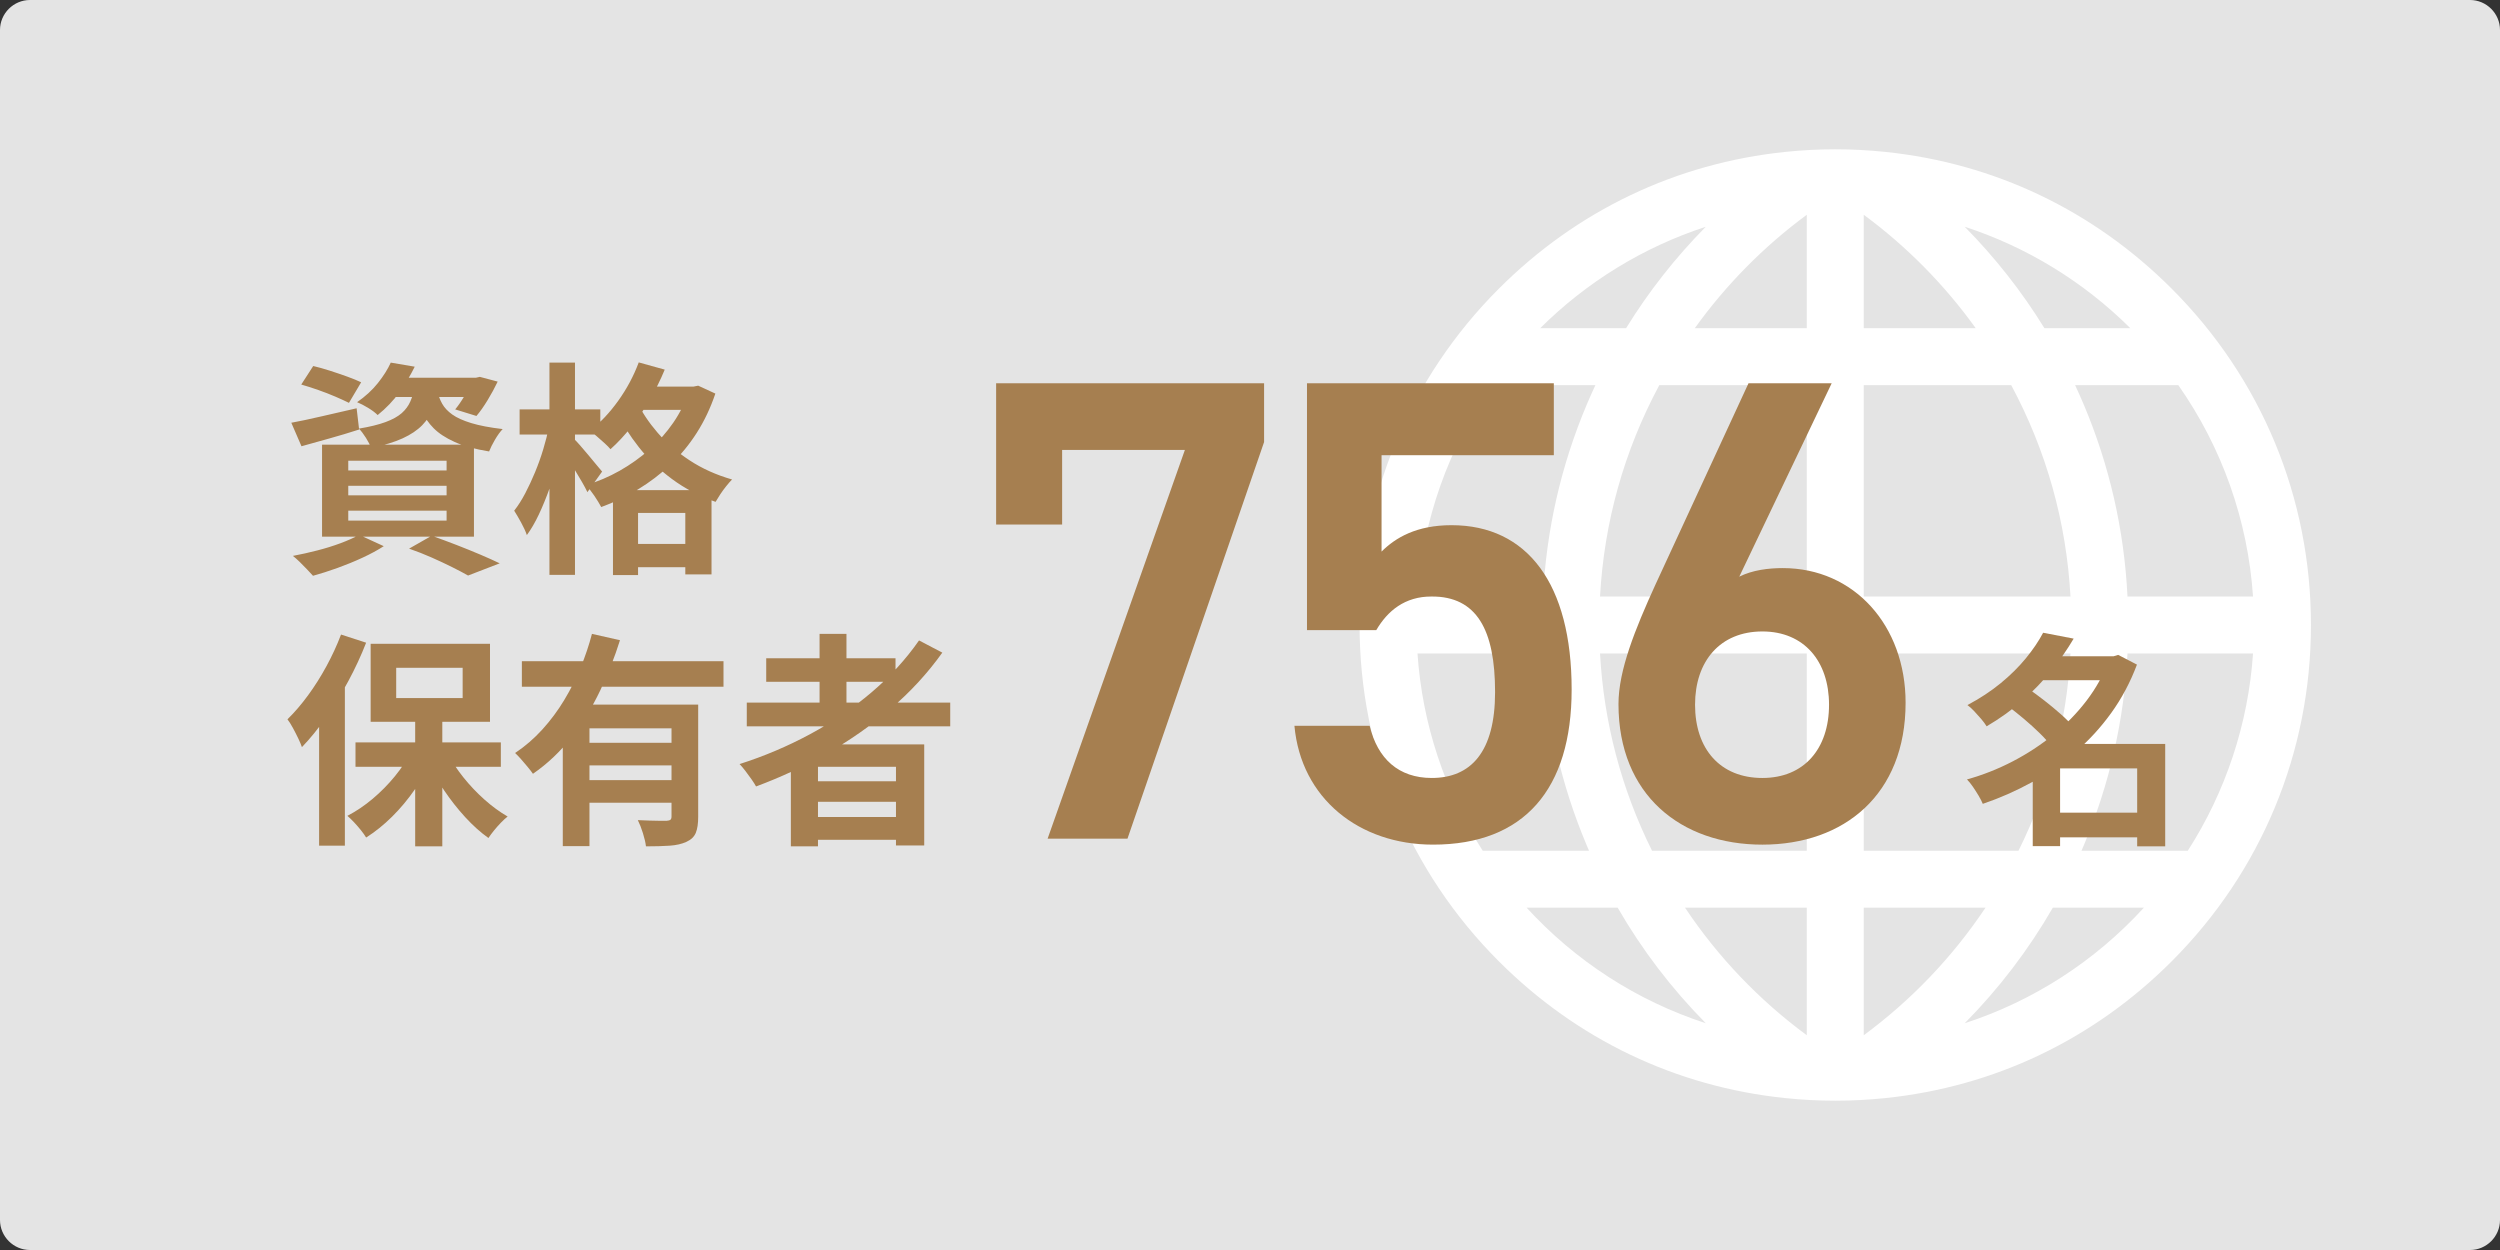 <?xml version="1.0" encoding="UTF-8"?>
<svg xmlns="http://www.w3.org/2000/svg" viewBox="0 0 500 250">
  <rect x="0" y="0" width="500" height="250" fill="#333333" stroke="none"/>
  <g id="back">
    <path d="M500,244c0,3.3-2.7,6-6,6H6c-3.3,0-6-2.7-6-6V6C0,2.7,2.7,0,6,0h488c3.3,0,6,2.7,6,6v238Z" style="fill: #e4e4e4; fill-rule: evenodd;"/>
  </g>
  <g id="graphics">
    <path d="M367.052,220.141c-3.307,0-6.673-.176-10.005-.521-21.846-2.269-41.65-11.725-57.269-27.345-17.97-17.969-27.866-41.861-27.866-67.275,0-25.413,9.896-49.305,27.866-67.275,15.62-15.62,35.423-25.075,57.269-27.344,3.331-.346,6.698-.522,10.005-.522,3.308,0,6.674.176,10.005.522,21.847,2.269,41.65,11.724,57.269,27.344,17.97,17.97,27.866,41.862,27.866,67.275,0,25.413-9.896,49.305-27.866,67.275-15.619,15.62-35.423,25.075-57.269,27.345-3.332.346-6.698.521-10.005.521ZM337.003,181.538c6.607,9.882,14.786,18.45,24.353,25.511v-25.511h-24.353ZM372.747,207.049c9.567-7.061,17.746-15.629,24.353-25.511h-24.353v25.511ZM410.564,181.538c-4.833,8.393-10.757,16.163-17.622,23.112,13.717-4.462,26.007-12.383,35.836-23.112h-18.214ZM305.325,181.538c9.83,10.729,22.119,18.65,35.836,23.112-6.865-6.949-12.789-14.72-17.622-23.112h-18.214ZM437.559,170.147c7.599-11.826,12.097-25.433,13.046-39.452h-25.106c-.653,13.297-3.599,26.22-8.762,38.425-.143.34-.29.681-.441,1.027h21.263ZM403.699,170.147c6.141-12.374,9.637-25.638,10.399-39.452h-41.351v39.452h30.953ZM361.356,170.147v-39.452h-41.351c.762,13.814,4.258,27.079,10.399,39.452h30.953ZM317.807,170.147c-.152-.348-.299-.691-.441-1.027-5.163-12.206-8.109-25.129-8.762-38.425h-25.106c.949,14.019,5.447,27.627,13.046,39.452h21.263ZM450.605,119.305c-1.027-15.198-6.18-29.784-14.944-42.277h-20.641c.604,1.291,1.179,2.582,1.716,3.852,5.163,12.205,8.109,25.128,8.762,38.425h25.106ZM414.098,119.305c-.822-14.912-4.808-29.126-11.855-42.277h-29.496v42.277h41.351ZM361.356,119.305v-42.277h-29.496c-7.048,13.151-11.033,27.367-11.855,42.277h41.351ZM308.604,119.305c.653-13.296,3.6-26.219,8.762-38.425.537-1.269,1.112-2.559,1.716-3.852h-20.641c-8.763,12.493-13.917,27.078-14.944,42.277h25.106ZM426.066,65.638c-9.344-9.289-20.691-16.235-33.122-20.286,6.086,6.161,11.444,12.981,15.94,20.286h17.181ZM395.142,65.638c-6.252-8.702-13.773-16.321-22.396-22.687v22.687h22.396ZM361.356,65.638v-22.687c-8.622,6.366-16.144,13.984-22.396,22.687h22.396ZM325.219,65.638c4.496-7.305,9.854-14.125,15.94-20.286-12.43,4.051-23.778,10.997-33.122,20.286h17.182Z" style="fill: #fff;"/>
    <g>
      <g>
        <path d="M58.261,84.549c1.657-.301,3.654-.723,5.99-1.266,2.336-.542,4.694-1.085,7.075-1.627l.497,4.249c-1.959.633-3.94,1.229-5.944,1.786-2.005.558-3.865,1.078-5.583,1.56l-2.035-4.702ZM71.823,106.973l4.928,2.261c-1.205.784-2.622,1.553-4.249,2.306-1.628.753-3.301,1.438-5.019,2.057-1.718.617-3.346,1.138-4.883,1.56-.331-.361-.73-.791-1.197-1.288-.468-.497-.957-.995-1.47-1.492s-.965-.896-1.356-1.198c1.598-.301,3.217-.662,4.86-1.085,1.643-.421,3.194-.903,4.656-1.446s2.705-1.1,3.729-1.673ZM60.25,76.909l2.396-3.707c1.024.241,2.125.55,3.3.927,1.176.377,2.328.769,3.459,1.175,1.13.407,2.071.792,2.825,1.153l-2.441,4.114c-.724-.362-1.627-.776-2.712-1.243-1.085-.468-2.231-.912-3.437-1.334-1.206-.422-2.336-.783-3.391-1.085ZM64.409,88.935h30.381v18.399h-30.381v-18.399ZM69.653,92.145v1.943h19.666v-1.943h-19.666ZM69.653,97.162v1.899h19.666v-1.899h-19.666ZM69.653,102.136v1.989h19.666v-1.989h-19.666ZM78.153,72.523l4.792.814c-.875,1.778-1.899,3.488-3.074,5.131-1.176,1.643-2.622,3.157-4.341,4.543-.482-.481-1.123-.964-1.921-1.446-.799-.481-1.53-.859-2.192-1.13,1.657-1.146,3.044-2.419,4.159-3.82,1.114-1.401,1.974-2.765,2.577-4.092ZM82.945,77.181h4.837c-.211,1.598-.573,3.051-1.085,4.362-.513,1.311-1.259,2.472-2.237,3.481-.98,1.01-2.291,1.892-3.934,2.645-1.644.754-3.745,1.387-6.307,1.898-.211-.572-.558-1.243-1.04-2.012s-.949-1.379-1.401-1.831c2.17-.361,3.948-.798,5.335-1.311,1.386-.513,2.464-1.108,3.232-1.786s1.349-1.47,1.74-2.373c.392-.904.678-1.929.859-3.074ZM78.288,75.553h17.36v3.843h-20.389l3.028-3.843ZM81.814,109.73l4.521-2.577c1.627.573,3.277,1.184,4.95,1.831,1.673.648,3.27,1.297,4.792,1.944,1.521.647,2.81,1.228,3.865,1.74l-6.329,2.441c-.844-.482-1.898-1.04-3.165-1.673-1.266-.633-2.63-1.273-4.091-1.921-1.462-.648-2.977-1.243-4.544-1.786ZM87.511,78.311c.182.844.49,1.658.927,2.441.437.784,1.108,1.499,2.012,2.147.904.648,2.171,1.221,3.798,1.718,1.628.497,3.722.897,6.284,1.198-.513.542-1.025,1.251-1.537,2.124-.513.875-.904,1.658-1.176,2.352-2.803-.452-5.102-1.085-6.894-1.899-1.794-.813-3.195-1.732-4.205-2.757s-1.778-2.133-2.306-3.323-.942-2.374-1.243-3.549l4.34-.452ZM94.383,75.553h.769l.813-.181,3.571.949c-.572,1.206-1.243,2.441-2.012,3.707s-1.514,2.321-2.237,3.165l-4.25-1.312c.603-.724,1.221-1.62,1.854-2.689s1.131-2.072,1.492-3.007v-.633Z" style="fill: #a67f50;"/>
        <path d="M109.799,85.363l3.12,1.039c-.362,1.809-.791,3.685-1.289,5.629-.497,1.944-1.078,3.843-1.74,5.696-.663,1.854-1.372,3.579-2.125,5.177-.754,1.598-1.553,2.969-2.396,4.113-.242-.723-.618-1.552-1.131-2.486-.513-.934-.979-1.732-1.401-2.396.783-.995,1.521-2.154,2.216-3.481.692-1.326,1.348-2.735,1.966-4.227.618-1.492,1.16-3.014,1.628-4.566.467-1.552.852-3.052,1.152-4.498ZM103.922,81.882h16.14v5.019h-16.14v-5.019ZM109.89,72.523h5.108v42.451h-5.108v-42.451ZM114.817,87.805c.271.241.67.663,1.198,1.266.526.604,1.092,1.266,1.695,1.989.603.723,1.152,1.387,1.65,1.989.497.603.851,1.024,1.062,1.266l-2.938,4.114c-.271-.572-.626-1.235-1.062-1.989-.437-.753-.903-1.537-1.401-2.352-.497-.813-.979-1.582-1.446-2.306-.468-.723-.867-1.311-1.198-1.763l2.441-2.215ZM137.783,77.315h.949l.904-.181,3.437,1.583c-.965,2.863-2.209,5.485-3.73,7.866s-3.277,4.506-5.267,6.374c-1.989,1.869-4.152,3.512-6.487,4.928-2.336,1.417-4.785,2.593-7.347,3.526-.332-.633-.791-1.386-1.379-2.261-.588-.873-1.152-1.582-1.695-2.124,2.352-.693,4.604-1.65,6.759-2.871,2.154-1.221,4.144-2.637,5.968-4.25,1.823-1.611,3.413-3.405,4.77-5.38,1.356-1.974,2.396-4.075,3.119-6.307v-.904ZM127.747,72.479l5.199,1.446c-.845,2.051-1.839,4.055-2.984,6.013-1.146,1.96-2.389,3.783-3.729,5.471-1.341,1.688-2.72,3.165-4.137,4.431-.271-.331-.663-.73-1.175-1.198-.513-.467-1.033-.927-1.56-1.379-.528-.452-1.003-.813-1.425-1.085,2.08-1.597,3.985-3.609,5.719-6.035s3.098-4.98,4.092-7.663ZM122.594,98.021h19.711v16.863h-5.244v-12.297h-9.449v12.432h-5.018v-16.998ZM127.476,80.48c.935,1.989,2.275,4.001,4.023,6.035s3.881,3.881,6.397,5.538c2.517,1.658,5.357,2.938,8.521,3.843-.332.332-.716.769-1.152,1.312-.438.542-.845,1.101-1.221,1.673-.377.572-.686,1.069-.927,1.491-3.255-1.145-6.171-2.674-8.748-4.589-2.577-1.913-4.777-4.03-6.601-6.352-1.823-2.32-3.277-4.611-4.362-6.871l4.068-2.08ZM124.582,108.781h15.371v4.656h-15.371v-4.656ZM127.25,77.315h11.935v4.657h-11.935v-4.657Z" style="fill: #a67f50;"/>
        <path d="M68.207,126.91l5.019,1.628c-.995,2.562-2.179,5.116-3.55,7.663s-2.848,4.958-4.43,7.233c-1.583,2.275-3.203,4.271-4.86,5.989-.151-.451-.392-1.023-.724-1.718-.332-.692-.693-1.401-1.085-2.124-.392-.724-.753-1.296-1.085-1.719,1.417-1.386,2.788-2.983,4.114-4.792s2.555-3.752,3.685-5.832c1.13-2.079,2.103-4.188,2.916-6.329ZM63.821,139.388l5.154-5.153v34.901h-5.154v-29.748ZM82.267,150.192l4.25,1.492c-.965,2.11-2.141,4.167-3.526,6.171-1.387,2.005-2.909,3.828-4.566,5.471s-3.391,3.036-5.198,4.182c-.271-.452-.626-.949-1.062-1.492-.438-.542-.89-1.062-1.356-1.56-.468-.497-.912-.927-1.334-1.288,1.748-.904,3.436-2.042,5.063-3.413s3.111-2.878,4.453-4.521c1.341-1.643,2.434-3.322,3.277-5.041ZM71.101,148.475h29.069v4.883h-29.069v-4.883ZM74.129,128.764h23.87v15.598h-23.87v-15.598ZM79.238,133.556v6.059h13.291v-6.059h-13.291ZM83.035,142.778h5.426v26.492h-5.426v-26.492ZM89.5,150.645c.844,1.628,1.906,3.24,3.188,4.838,1.28,1.598,2.682,3.074,4.204,4.431,1.521,1.355,3.066,2.486,4.634,3.391-.392.302-.836.708-1.333,1.221s-.965,1.039-1.401,1.582c-.438.542-.807,1.04-1.108,1.492-1.567-1.116-3.112-2.502-4.634-4.159s-2.938-3.459-4.249-5.403c-1.312-1.943-2.435-3.925-3.368-5.944l4.068-1.447Z" style="fill: #a67f50;"/>
        <path d="M118.389,126.774l5.606,1.267c-1.056,3.375-2.374,6.729-3.956,10.059s-3.481,6.428-5.696,9.29c-2.215,2.864-4.8,5.32-7.753,7.369-.271-.392-.626-.851-1.062-1.379-.438-.526-.875-1.04-1.312-1.537-.438-.497-.836-.911-1.198-1.243,1.989-1.326,3.805-2.894,5.448-4.701,1.643-1.809,3.104-3.775,4.385-5.9s2.381-4.31,3.301-6.555c.919-2.245,1.665-4.468,2.237-6.669ZM104.374,132.245h40.326v5.108h-40.326v-5.108ZM112.557,140.925h22.831v4.747h-17.496v23.554h-5.335v-28.301ZM116.58,148.565h19.621v4.521h-19.621v-4.521ZM116.58,156.024h19.621v4.521h-19.621v-4.521ZM134.303,140.925h5.334v22.469c0,1.327-.158,2.381-.475,3.165-.316.783-.942,1.386-1.876,1.809-.904.421-2.02.678-3.346.769-1.326.09-2.908.135-4.747.135-.09-.753-.293-1.635-.61-2.645-.316-1.01-.655-1.876-1.017-2.6.783.03,1.566.062,2.351.091.783.03,1.484.045,2.103.045h1.288c.392-.029.655-.105.791-.226s.204-.331.204-.633v-22.379Z" style="fill: #a67f50;"/>
        <path d="M183.806,128.086l4.656,2.441c-2.924,4.099-6.359,7.836-10.308,11.212-3.949,3.375-8.206,6.359-12.771,8.951-4.566,2.592-9.291,4.792-14.173,6.601-.212-.392-.513-.866-.904-1.425-.393-.557-.807-1.122-1.243-1.695-.438-.572-.821-1.024-1.153-1.355,4.912-1.567,9.607-3.557,14.083-5.968s8.574-5.199,12.297-8.364c3.722-3.164,6.894-6.63,9.517-10.397ZM149.356,140.519h40.688v4.746h-40.688v-4.746ZM153.244,131.657h25.859v4.702h-25.859v-4.702ZM158.172,148.882h26.673v20.208h-5.65v-15.732h-15.598v15.913h-5.425v-20.389ZM161.246,156.251h20.163v4.114h-20.163v-4.114ZM161.246,163.394h20.163v4.566h-20.163v-4.566ZM163.913,126.774h5.38v16.411h-5.38v-16.411Z" style="fill: #a67f50;"/>
        <path d="M421.738,131.25h.995l.904-.271,3.752,1.943c-1.326,3.526-3.037,6.744-5.131,9.652-2.096,2.909-4.491,5.523-7.188,7.844-2.697,2.321-5.613,4.34-8.748,6.058s-6.39,3.15-9.765,4.295c-.212-.512-.497-1.069-.859-1.673-.361-.603-.738-1.189-1.13-1.763-.393-.572-.784-1.055-1.176-1.447,3.135-.873,6.171-2.071,9.109-3.594,2.938-1.521,5.666-3.308,8.184-5.357,2.516-2.049,4.724-4.317,6.623-6.804,1.898-2.486,3.375-5.146,4.43-7.979v-.904ZM408.628,126.549l6.104,1.175c-1.297,2.201-2.78,4.333-4.453,6.397s-3.571,4.039-5.696,5.923-4.544,3.624-7.256,5.221c-.271-.451-.633-.941-1.085-1.469s-.92-1.047-1.401-1.56c-.482-.513-.935-.919-1.356-1.221,2.501-1.326,4.724-2.787,6.668-4.386,1.944-1.597,3.624-3.262,5.041-4.995,1.416-1.732,2.562-3.428,3.436-5.086ZM401.485,141.151l4.068-3.481c1.055.724,2.162,1.537,3.323,2.441,1.16.904,2.26,1.816,3.3,2.735,1.04.92,1.892,1.785,2.555,2.6l-4.386,3.888c-.572-.783-1.355-1.665-2.351-2.645-.994-.979-2.064-1.951-3.21-2.916s-2.245-1.838-3.3-2.622ZM412.019,148.791h18.129v4.883h-18.129v15.552h-5.47v-16.456l4.159-3.979h1.311ZM407.407,131.25h16.05v4.793h-16.05v-4.793ZM409.713,162.535h20.209v4.928h-20.209v-4.928ZM427.435,148.791h5.606v20.479h-5.606v-20.479Z" style="fill: #a67f50;"/>
      </g>
      <g style="isolation: isolate;">
        <path d="M199.225,104.905v-28.249h53.594v11.749l-27.325,79.334h-15.973l27.457-77.75h-24.553v14.916h-13.2Z" style="fill: #a67f50;"/>
        <path d="M275.256,126.026h-13.86v-49.37h49.369v14.389h-34.453v19.272c2.772-2.771,6.996-5.28,13.992-5.28,15.181,0,24.025,11.749,24.025,32.869,0,19.933-9.505,31.021-27.722,31.021-14.784,0-26.4-9.24-27.721-23.761h15.049c1.584,6.6,5.809,10.428,12.408,10.428,7.788,0,12.673-5.148,12.673-17.16,0-12.54-3.696-19.141-12.673-19.141-5.412,0-8.844,2.904-11.088,6.732Z" style="fill: #a67f50;"/>
        <path d="M347.854,115.334c2.64-1.32,5.808-1.716,8.712-1.716,14.256,0,24.553,11.483,24.553,26.929,0,18.348-12.276,28.381-28.645,28.381-16.237,0-28.777-9.9-28.777-28.117,0-6.732,3.3-14.916,7.393-23.893l18.612-40.262h16.633l-18.48,38.678ZM352.475,155.595c8.315,0,13.332-5.808,13.332-14.652,0-8.712-5.017-14.652-13.332-14.652-8.448,0-13.465,5.94-13.465,14.652,0,8.845,5.017,14.652,13.465,14.652Z" style="fill: #a67f50;"/>
      </g>
    </g>
  </g>
</svg>
